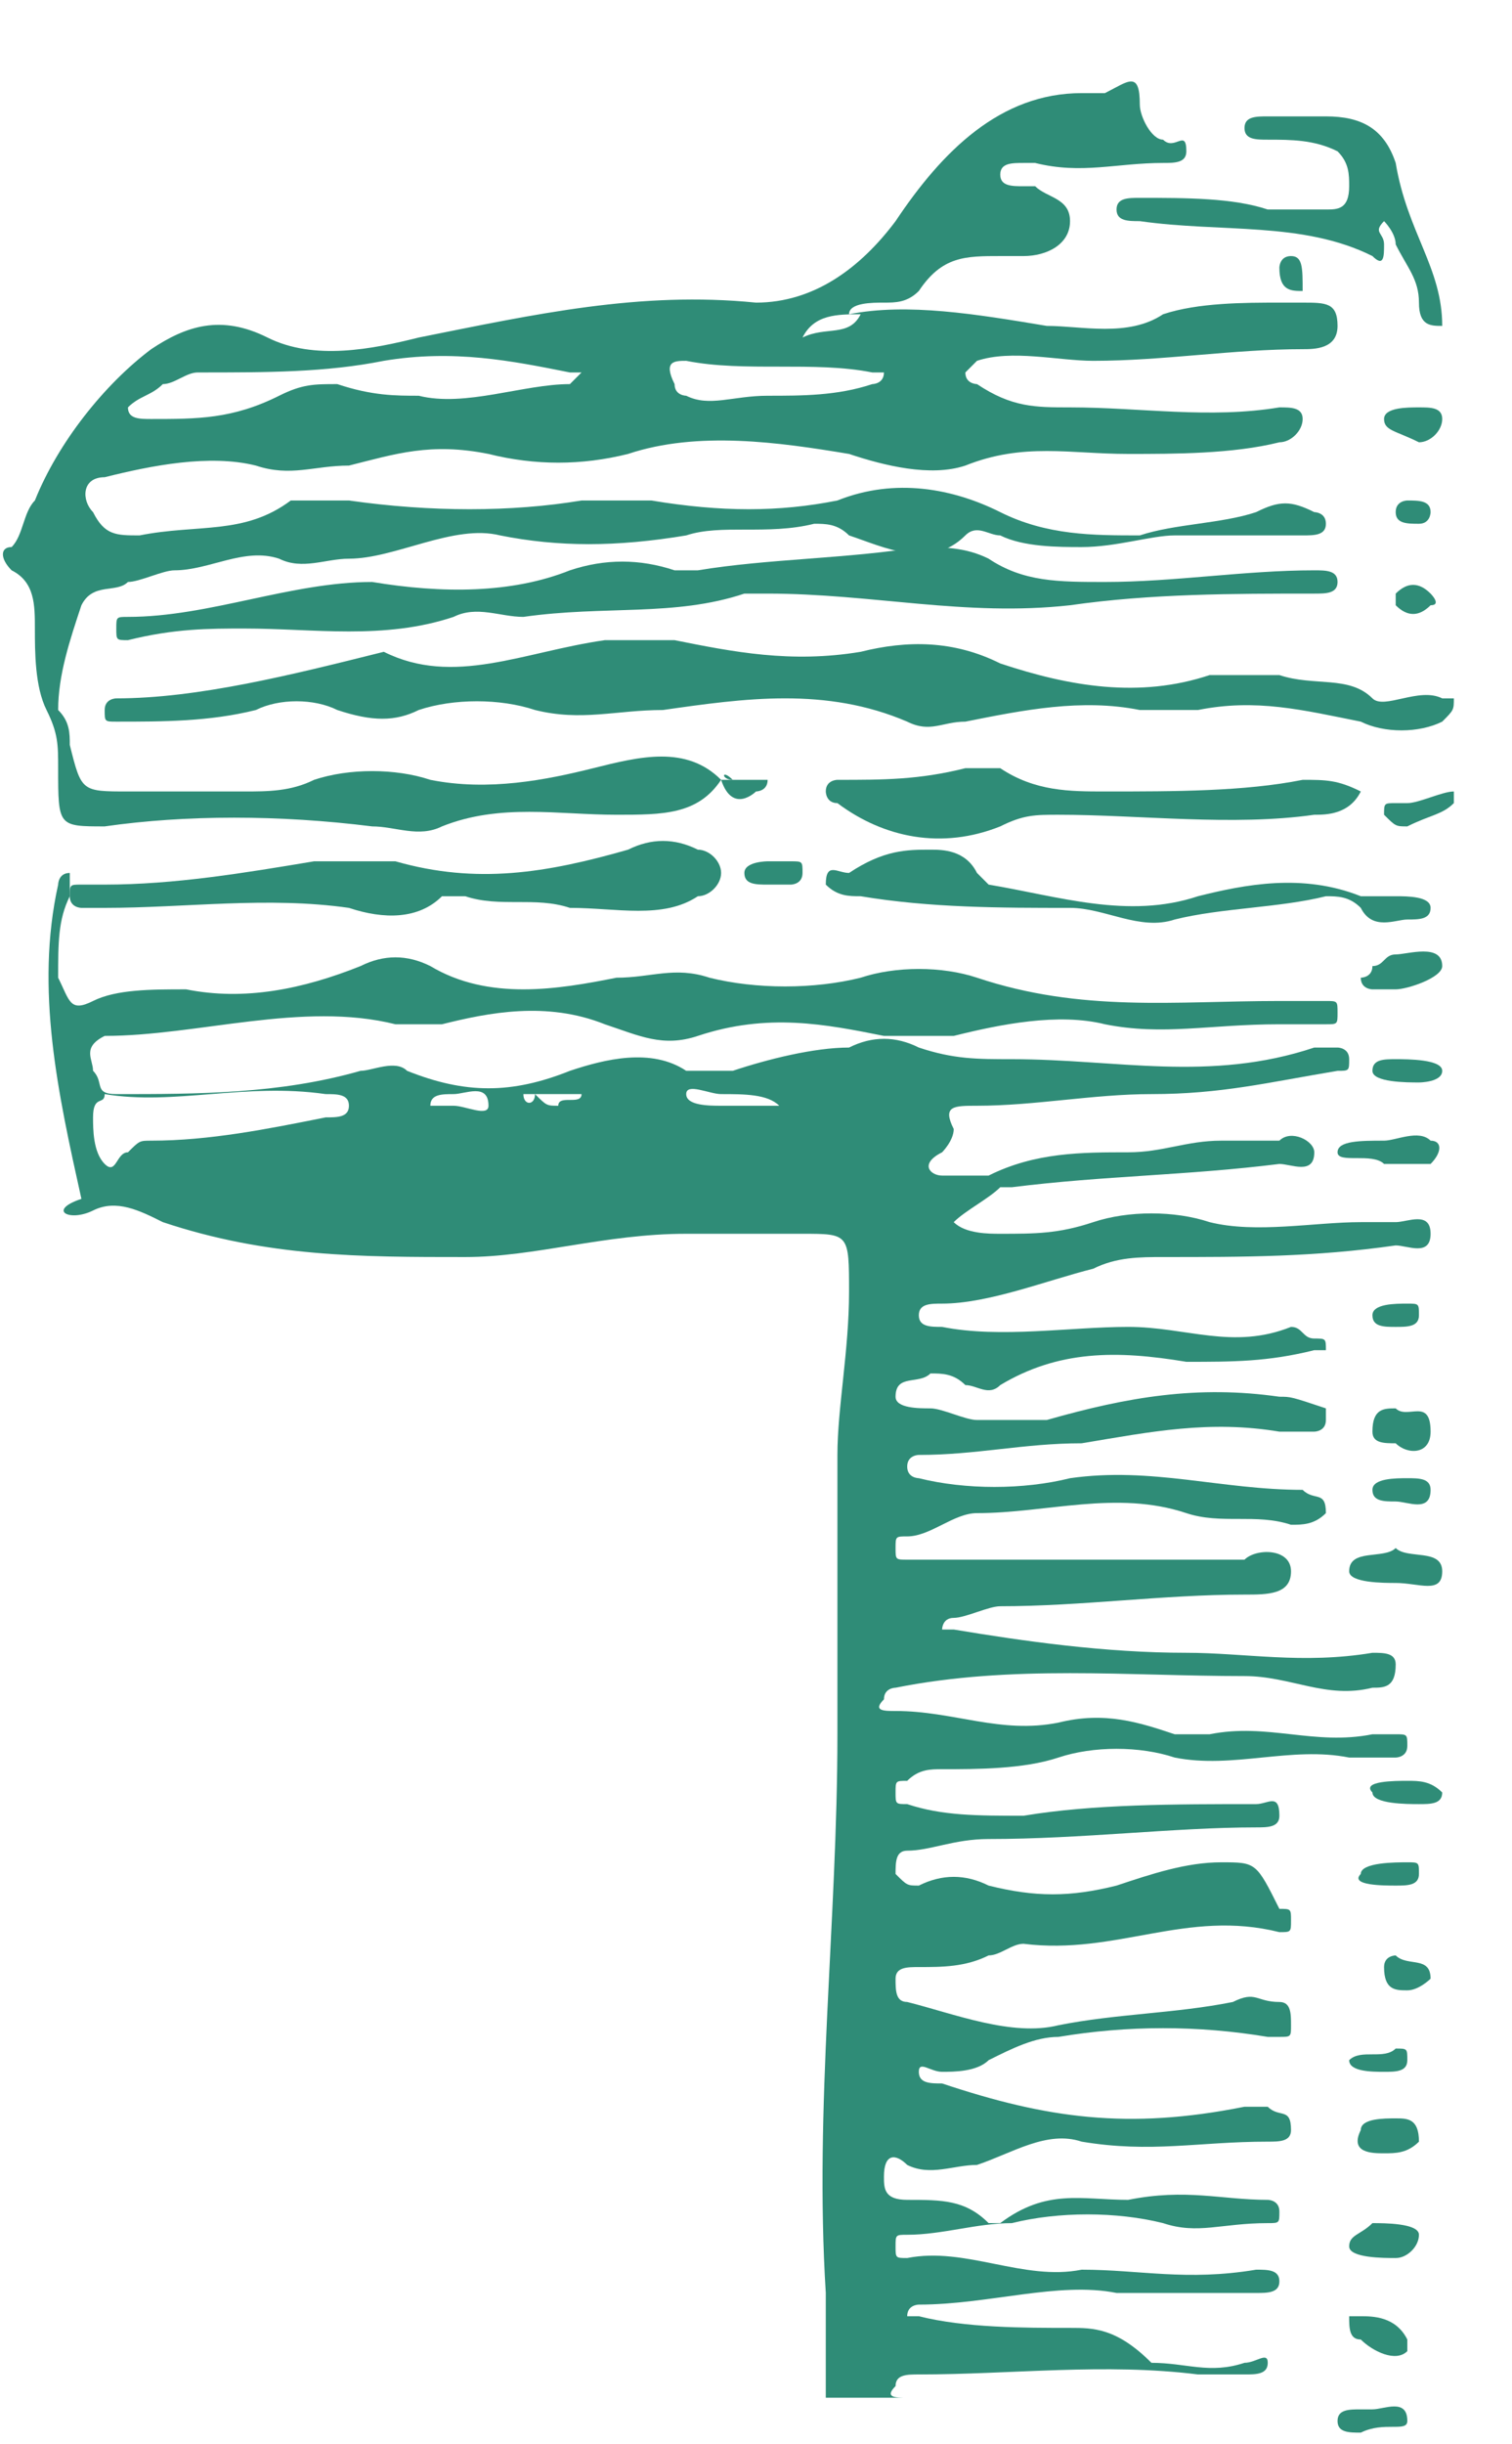 <?xml version="1.0" encoding="UTF-8"?> <svg xmlns="http://www.w3.org/2000/svg" width="13" height="21" viewBox="0 0 13 21" fill="none"> <path d="M0.1 4.9C0.3 5 0.3 5.2 0.3 5.4C0.3 5.6 0.3 5.9 0.4 6.1C0.5 6.3 0.5 6.4 0.5 6.6C0.5 7.1 0.5 7.1 0.9 7.1C1.6 7 2.4 7 3.2 7.1C3.4 7.1 3.6 7.2 3.8 7.1C4.3 6.9 4.8 7 5.3 7C5.7 7 6 7 6.2 6.7C5.9 6.4 5.5 6.5 5.1 6.6C4.7 6.7 4.2 6.8 3.7 6.7C3.4 6.6 3 6.6 2.7 6.7C2.5 6.8 2.3 6.8 2.1 6.8C1.8 6.8 1.4 6.8 1.1 6.8C0.7 6.8 0.7 6.8 0.6 6.4C0.6 6.3 0.6 6.2 0.5 6.1C0.5 5.8 0.6 5.5 0.7 5.2C0.8 5 1 5.1 1.1 5C1.2 5 1.4 4.9 1.5 4.9C1.8 4.9 2.1 4.7 2.4 4.8C2.6 4.9 2.8 4.8 3 4.8C3.4 4.8 3.9 4.5 4.3 4.6C4.8 4.7 5.3 4.7 5.9 4.6C6.2 4.5 6.6 4.6 7 4.5C7.1 4.5 7.2 4.5 7.3 4.6C7.6 4.7 8 4.9 8.3 4.6C8.4 4.5 8.5 4.6 8.6 4.6C8.8 4.7 9.1 4.7 9.3 4.7C9.6 4.7 9.9 4.6 10.1 4.6C10.5 4.6 10.8 4.6 11.2 4.6C11.3 4.6 11.4 4.6 11.4 4.5C11.4 4.4 11.3 4.4 11.3 4.4C11.1 4.3 11 4.3 10.8 4.4C10.5 4.5 10.1 4.5 9.8 4.6C9.4 4.6 9 4.6 8.6 4.4C8.2 4.2 7.7 4.1 7.2 4.3C6.7 4.4 6.2 4.4 5.6 4.3C5.4 4.3 5.2 4.3 5 4.3C4.4 4.4 3.7 4.4 3 4.3C2.8 4.3 2.7 4.3 2.5 4.3C2.1 4.6 1.7 4.5 1.2 4.6C1 4.6 0.9 4.6 0.8 4.4C0.7 4.3 0.7 4.1 0.9 4.1C1.3 4 1.8 3.9 2.2 4C2.5 4.1 2.7 4 3 4C3.4 3.9 3.7 3.8 4.2 3.9C4.6 4 5 4 5.4 3.9C6 3.7 6.7 3.8 7.3 3.9C7.6 4 8 4.1 8.3 4C8.8 3.8 9.2 3.9 9.7 3.9C10.1 3.9 10.6 3.9 11 3.8C11.1 3.8 11.2 3.7 11.2 3.6C11.2 3.5 11.1 3.5 11 3.5C10.4 3.6 9.8 3.5 9.2 3.5C8.9 3.5 8.7 3.5 8.4 3.3C8.4 3.3 8.3 3.3 8.3 3.2L8.4 3.1C8.7 3 9.1 3.1 9.4 3.1C10 3.1 10.6 3 11.2 3C11.3 3 11.5 3 11.5 2.8C11.5 2.6 11.4 2.6 11.2 2.6C11.1 2.6 11.1 2.6 11 2.6C10.7 2.6 10.3 2.6 10 2.7C9.7 2.9 9.3 2.8 9 2.8C8.4 2.7 7.8 2.6 7.3 2.7C7.3 2.6 7.5 2.6 7.6 2.6C7.7 2.6 7.8 2.6 7.9 2.5C8.1 2.2 8.3 2.2 8.6 2.2C8.7 2.2 8.7 2.2 8.8 2.2C9 2.2 9.2 2.1 9.2 1.9C9.2 1.7 9 1.7 8.9 1.6H8.8C8.7 1.6 8.6 1.6 8.6 1.5C8.6 1.4 8.7 1.4 8.8 1.4H8.9C9.3 1.5 9.6 1.4 10 1.4C10.1 1.4 10.2 1.4 10.2 1.3C10.2 1.1 10.1 1.3 10 1.2C9.9 1.2 9.8 1 9.8 0.9C9.8 0.6 9.7 0.7 9.5 0.8C9.4 0.8 9.4 0.8 9.3 0.8C8.6 0.8 8.1 1.3 7.7 1.9C7.4 2.3 7 2.6 6.5 2.6C5.5 2.5 4.6 2.7 3.6 2.9C3.2 3 2.7 3.1 2.3 2.9C1.9 2.7 1.6 2.8 1.3 3C0.9 3.3 0.5 3.8 0.3 4.3C0.2 4.4 0.2 4.6 0.1 4.7C-9.76548e-05 4.7 -9.76548e-05 4.8 0.1 4.9ZM7.4 2.7C7.3 2.9 7.1 2.8 6.9 2.9C7 2.7 7.2 2.7 7.4 2.7ZM5.9 3.1C6.4 3.2 7 3.1 7.5 3.2H7.6C7.6 3.3 7.5 3.3 7.5 3.3C7.2 3.4 6.9 3.4 6.6 3.4C6.3 3.4 6.1 3.5 5.9 3.4C5.9 3.4 5.8 3.4 5.8 3.3C5.7 3.1 5.8 3.1 5.9 3.1ZM1.4 3.3C1.5 3.3 1.6 3.2 1.7 3.2C2.3 3.2 2.8 3.2 3.3 3.1C3.9 3 4.4 3.1 4.9 3.2H5L4.9 3.3C4.5 3.3 4 3.5 3.6 3.4C3.4 3.4 3.2 3.4 2.9 3.3C2.7 3.3 2.6 3.3 2.4 3.4C2 3.6 1.7 3.6 1.3 3.6C1.2 3.6 1.1 3.6 1.1 3.5C1.2 3.4 1.3 3.4 1.4 3.3Z" fill="#2F8C77"></path> <path d="M3.3 5.6C3.9 5.9 4.5 5.6 5.2 5.5C5.4 5.5 5.6 5.5 5.8 5.5C6.3 5.6 6.8 5.7 7.4 5.6C7.8 5.5 8.2 5.5 8.6 5.7C9.2 5.9 9.8 6 10.4 5.8C10.6 5.8 10.8 5.8 11 5.8C11.3 5.9 11.6 5.8 11.8 6C11.9 6.1 12.2 5.9 12.4 6H12.5C12.5 6.1 12.5 6.1 12.4 6.2C12.2 6.3 11.9 6.3 11.7 6.2C11.2 6.1 10.8 6 10.3 6.1C10.1 6.1 9.9 6.1 9.8 6.1C9.3 6 8.8 6.1 8.3 6.2C8.1 6.2 8 6.3 7.8 6.2C7.1 5.9 6.4 6 5.7 6.1C5.3 6.1 5 6.2 4.6 6.1C4.3 6 3.9 6 3.6 6.1C3.4 6.2 3.2 6.2 2.9 6.1C2.7 6 2.4 6 2.2 6.1C1.8 6.2 1.4 6.2 1 6.2C0.9 6.2 0.9 6.2 0.9 6.1C0.9 6 1 6 1 6C1.7 6 2.5 5.8 3.3 5.6Z" fill="#2F8C77"></path> <path d="M3.2 5C3.8 5.1 4.4 5.1 4.9 4.9C5.2 4.8 5.5 4.8 5.8 4.9C5.9 4.9 5.9 4.9 6 4.9C6.6 4.8 7.3 4.8 7.9 4.7C8.1 4.7 8.3 4.7 8.5 4.8C8.8 5 9.1 5 9.5 5C10.1 5 10.7 4.9 11.3 4.9C11.4 4.9 11.5 4.9 11.5 5C11.5 5.1 11.4 5.1 11.3 5.1C10.6 5.1 9.9 5.1 9.2 5.2C8.3 5.3 7.5 5.1 6.6 5.1C6.5 5.1 6.4 5.1 6.4 5.1C5.8 5.3 5.2 5.2 4.5 5.3C4.3 5.3 4.1 5.2 3.9 5.3C3.3 5.5 2.7 5.4 2.1 5.4C1.8 5.4 1.5 5.4 1.1 5.5C1 5.5 1 5.5 1 5.4C1 5.3 1 5.3 1.1 5.3C1.8 5.3 2.5 5 3.2 5Z" fill="#2F8C77"></path> <path d="M4.9 7.8C4.6 7.7 4.3 7.8 4 7.7C3.9 7.7 3.9 7.7 3.8 7.7C3.6 7.9 3.3 7.9 3 7.8C2.3 7.7 1.6 7.8 0.9 7.8C0.8 7.8 0.8 7.8 0.7 7.8C0.7 7.8 0.6 7.8 0.6 7.7C0.6 7.6 0.6 7.6 0.7 7.6C0.8 7.6 0.8 7.6 0.9 7.6C1.5 7.6 2.1 7.5 2.7 7.4C2.9 7.4 3.2 7.4 3.4 7.4C4.1 7.6 4.7 7.5 5.4 7.3C5.6 7.2 5.8 7.2 6 7.3C6.1 7.3 6.2 7.4 6.2 7.5C6.2 7.6 6.1 7.7 6 7.7C5.7 7.9 5.3 7.8 4.9 7.8Z" fill="#2F8C77"></path> <path d="M8.3 6.6C8.4 6.6 8.6 6.6 8.6 6.6C8.9 6.8 9.2 6.8 9.5 6.8C10.1 6.8 10.7 6.8 11.2 6.7C11.4 6.7 11.5 6.7 11.7 6.8C11.6 7 11.4 7 11.3 7C10.6 7.1 9.8 7 9.1 7C8.9 7 8.8 7 8.6 7.1C8.1 7.3 7.6 7.2 7.2 6.9C7.1 6.9 7.1 6.8 7.1 6.8C7.1 6.7 7.2 6.7 7.2 6.7C7.6 6.7 7.9 6.7 8.3 6.6Z" fill="#2F8C77"></path> <path d="M8 7.3C8.1 7.3 8.3 7.3 8.4 7.5L8.5 7.6C9.1 7.7 9.7 7.9 10.3 7.7C10.7 7.6 11.2 7.5 11.7 7.7C11.8 7.7 11.9 7.7 12 7.7C12.1 7.7 12.3 7.7 12.3 7.8C12.3 7.9 12.2 7.9 12.1 7.9C12 7.9 11.8 8 11.7 7.8C11.6 7.7 11.5 7.7 11.4 7.7C11 7.8 10.5 7.8 10.1 7.9C9.8 8 9.5 7.8 9.2 7.8C8.6 7.8 8 7.8 7.4 7.7C7.3 7.7 7.2 7.7 7.1 7.6C7.1 7.4 7.2 7.5 7.3 7.5C7.6 7.3 7.8 7.3 8 7.3Z" fill="#2F8C77"></path> <path d="M12.4 2.8C12.3 2.8 12.2 2.8 12.2 2.6C12.2 2.4 12.1 2.3 12 2.1C12 2 11.9 1.9 11.9 1.9C11.8 2 11.9 2 11.9 2.1C11.9 2.2 11.9 2.3 11.8 2.2C11.2 1.9 10.5 2 9.8 1.9C9.7 1.9 9.6 1.9 9.6 1.8C9.6 1.7 9.7 1.7 9.8 1.7C10.2 1.7 10.6 1.7 10.9 1.8C11.1 1.8 11.2 1.8 11.4 1.8C11.5 1.8 11.6 1.8 11.6 1.6C11.6 1.5 11.6 1.4 11.5 1.3C11.3 1.2 11.1 1.2 10.9 1.2C10.8 1.2 10.7 1.2 10.7 1.1C10.7 1 10.8 1 10.9 1C11.1 1 11.2 1 11.4 1C11.7 1 11.9 1.1 12 1.4C12.1 2 12.4 2.3 12.4 2.8Z" fill="#2F8C77"></path> <path d="M11.9 10C11.8 9.9 11.5 10 11.5 9.9C11.5 9.8 11.7 9.8 11.9 9.8C12 9.8 12.2 9.7 12.3 9.8C12.4 9.8 12.4 9.9 12.3 10C12.2 10 12.1 10 11.9 10Z" fill="#2F8C77"></path> <path d="M12 13.3C12.1 13.4 12.4 13.3 12.4 13.5C12.4 13.7 12.2 13.6 12 13.6C11.9 13.6 11.6 13.6 11.6 13.5C11.6 13.3 11.9 13.4 12 13.3Z" fill="#2F8C77"></path> <path d="M12 12.1C12.1 12.2 12.3 12 12.3 12.3C12.3 12.5 12.1 12.5 12 12.4C11.9 12.4 11.8 12.4 11.8 12.3C11.8 12.1 11.9 12.1 12 12.1Z" fill="#2F8C77"></path> <path d="M11.7 19.9C11.8 19.9 12 19.9 12.1 20.1V20.2C12 20.3 11.8 20.2 11.7 20.1C11.6 20.1 11.6 20 11.6 19.9C11.5 19.9 11.6 19.9 11.7 19.9Z" fill="#2F8C77"></path> <path d="M11.9 18.5C11.8 18.5 11.6 18.5 11.7 18.3C11.7 18.2 11.9 18.2 12 18.2C12.1 18.2 12.2 18.2 12.2 18.4C12.1 18.5 12 18.5 11.9 18.5Z" fill="#2F8C77"></path> <path d="M12.1 7.1C12 7.1 12 7.1 11.9 7C11.9 6.9 11.9 6.9 12 6.9C12 6.9 12 6.9 12.1 6.9C12.2 6.9 12.4 6.8 12.5 6.8V6.9C12.4 7 12.3 7 12.1 7.1Z" fill="#2F8C77"></path> <path d="M11.7 20.9C11.6 20.9 11.5 20.9 11.5 20.8C11.5 20.7 11.6 20.7 11.7 20.7C11.7 20.7 11.7 20.7 11.8 20.7C11.9 20.7 12.1 20.6 12.1 20.8C12.1 20.9 11.9 20.8 11.7 20.9C11.8 20.9 11.8 20.9 11.7 20.9Z" fill="#2F8C77"></path> <path d="M11.9 8.5H11.8C11.8 8.5 11.7 8.5 11.7 8.4C11.7 8.4 11.8 8.4 11.8 8.3C11.9 8.3 11.9 8.2 12 8.2C12.1 8.2 12.4 8.1 12.4 8.3C12.4 8.4 12.1 8.5 12 8.5H11.9Z" fill="#2F8C77"></path> <path d="M6.6 7.4C6.7 7.4 6.7 7.4 6.8 7.4C6.9 7.4 6.9 7.4 6.9 7.5C6.9 7.6 6.8 7.6 6.8 7.6C6.7 7.6 6.7 7.6 6.6 7.6C6.5 7.6 6.4 7.6 6.4 7.5C6.4 7.4 6.6 7.4 6.6 7.4Z" fill="#2F8C77"></path> <path d="M12.1 12.7C12.2 12.7 12.3 12.7 12.3 12.8C12.3 13 12.1 12.9 12 12.9C11.9 12.9 11.8 12.9 11.8 12.8C11.8 12.7 12 12.7 12.1 12.7Z" fill="#2F8C77"></path> <path d="M12.1 15.3C12.2 15.3 12.3 15.3 12.4 15.4C12.4 15.5 12.3 15.5 12.2 15.5C12.1 15.5 11.8 15.5 11.8 15.4C11.7 15.3 12 15.3 12.1 15.3Z" fill="#2F8C77"></path> <path d="M11.9 3.6C11.9 3.5 12.1 3.5 12.2 3.5C12.3 3.5 12.4 3.5 12.4 3.6C12.4 3.7 12.3 3.8 12.2 3.8C12 3.7 11.9 3.7 11.9 3.6Z" fill="#2F8C77"></path> <path d="M6.2 6.7C6.3 6.7 6.4 6.7 6.5 6.7C6.6 6.7 6.6 6.7 6.6 6.7C6.6 6.8 6.5 6.8 6.5 6.8C6.5 6.8 6.3 7 6.2 6.7Z" fill="#2F8C77"></path> <path d="M12.2 9.3C12.1 9.3 11.8 9.3 11.8 9.2C11.8 9.1 11.9 9.1 12 9.1C12.1 9.1 12.4 9.1 12.4 9.2C12.4 9.3 12.2 9.3 12.2 9.3Z" fill="#2F8C77"></path> <path d="M11.6 19.3C11.6 19.2 11.7 19.2 11.8 19.1C11.9 19.1 12.2 19.1 12.2 19.2C12.2 19.3 12.1 19.4 12 19.4C11.9 19.4 11.6 19.4 11.6 19.3Z" fill="#2F8C77"></path> <path d="M12.1 17.1C12 17.1 11.9 17.1 11.9 16.9C11.9 16.8 12 16.8 12 16.8C12.1 16.9 12.3 16.8 12.3 17C12.3 17 12.2 17.1 12.1 17.1Z" fill="#2F8C77"></path> <path d="M12 11.4C11.9 11.4 11.8 11.4 11.8 11.3C11.8 11.2 12 11.2 12.1 11.2C12.2 11.2 12.2 11.2 12.2 11.3C12.2 11.4 12.1 11.4 12 11.4Z" fill="#2F8C77"></path> <path d="M12 16.2C11.9 16.2 11.6 16.2 11.7 16.1C11.7 16 12 16 12.1 16C12.2 16 12.2 16 12.2 16.1C12.2 16.2 12.1 16.2 12 16.2Z" fill="#2F8C77"></path> <path d="M12.2 4.5C12.1 4.5 12 4.5 12 4.4C12 4.3 12.1 4.3 12.1 4.3C12.2 4.3 12.3 4.3 12.3 4.4C12.3 4.4 12.3 4.5 12.2 4.5Z" fill="#2F8C77"></path> <path d="M12 5.1C12.1 5 12.2 5 12.3 5.1C12.3 5.1 12.4 5.2 12.3 5.2C12.2 5.3 12.1 5.3 12 5.2C12 5.2 12 5.2 12 5.1Z" fill="#2F8C77"></path> <path d="M12 17.6C12.1 17.6 12.1 17.6 12.1 17.7C12.1 17.8 12 17.8 11.9 17.8C11.8 17.8 11.6 17.8 11.6 17.7C11.7 17.6 11.9 17.7 12 17.6Z" fill="#2F8C77"></path> <path d="M11.2 2.5C11.1 2.5 11 2.5 11 2.3C11 2.3 11 2.2 11.1 2.2C11.2 2.2 11.2 2.3 11.2 2.5Z" fill="#2F8C77"></path> <path d="M6.3 6.7C6.2 6.7 6.2 6.6 6.3 6.7Z" fill="#2F8C77"></path> <path d="M0.8 10.4C1 10.3 1.2 10.4 1.4 10.5C2.3 10.8 3.1 10.8 4 10.8C4.6 10.8 5.2 10.6 5.9 10.6C6.2 10.6 6.6 10.6 6.9 10.6C7.3 10.6 7.3 10.6 7.3 11.1C7.3 11.6 7.2 12.1 7.2 12.5C7.2 13.3 7.2 14.1 7.2 14.9C7.2 16.5 7 18.1 7.1 19.7C7.1 20 7.1 20.3 7.1 20.6H8C7.9 20.6 7.9 20.6 7.8 20.6C7.7 20.6 7.6 20.6 7.7 20.5C7.7 20.4 7.8 20.4 7.9 20.4C8.7 20.4 9.5 20.3 10.3 20.4C10.4 20.4 10.6 20.4 10.7 20.4C10.8 20.4 10.9 20.4 10.9 20.3C10.9 20.2 10.8 20.3 10.7 20.3C10.4 20.4 10.2 20.3 9.9 20.3C9.6 20 9.4 20 9.2 20C8.8 20 8.3 20 7.9 19.9H7.8C7.8 19.8 7.9 19.8 7.9 19.8C8.5 19.8 9.1 19.6 9.6 19.7C10.1 19.7 10.4 19.7 10.8 19.7C10.9 19.7 11 19.7 11 19.6C11 19.5 10.9 19.5 10.8 19.5C10.2 19.6 9.8 19.5 9.3 19.5C8.8 19.6 8.3 19.3 7.8 19.4C7.7 19.4 7.7 19.4 7.7 19.3C7.7 19.2 7.7 19.2 7.8 19.2C8.1 19.2 8.4 19.1 8.7 19.1C9.1 19 9.6 19 10 19.1C10.3 19.2 10.5 19.1 10.9 19.1C11 19.1 11 19.1 11 19C11 18.9 10.9 18.9 10.9 18.9C10.5 18.9 10.2 18.8 9.7 18.9C9.3 18.9 9 18.8 8.6 19.1H8.5C8.3 18.9 8.1 18.9 7.8 18.9C7.6 18.9 7.6 18.8 7.6 18.7C7.6 18.5 7.7 18.5 7.8 18.6C8 18.7 8.2 18.6 8.4 18.6C8.7 18.5 9 18.3 9.3 18.4C9.9 18.5 10.3 18.4 10.9 18.4C11 18.4 11.1 18.4 11.1 18.3C11.1 18.1 11 18.2 10.9 18.1C10.8 18.1 10.8 18.1 10.7 18.1C9.7 18.3 9 18.2 8.1 17.9C8 17.9 7.9 17.9 7.9 17.8C7.9 17.7 8 17.8 8.1 17.8C8.2 17.8 8.4 17.8 8.5 17.7C8.7 17.6 8.9 17.5 9.1 17.5C9.7 17.4 10.3 17.4 10.9 17.5C11 17.5 10.9 17.5 11 17.5C11.1 17.5 11.1 17.5 11.1 17.4C11.1 17.3 11.1 17.2 11 17.2C10.8 17.2 10.8 17.1 10.6 17.2C10.1 17.3 9.6 17.3 9.1 17.4C8.7 17.5 8.2 17.3 7.8 17.2C7.7 17.2 7.7 17.1 7.7 17C7.7 16.9 7.8 16.9 7.9 16.9C8.1 16.9 8.3 16.9 8.5 16.8C8.6 16.8 8.7 16.7 8.8 16.7C9.6 16.8 10.2 16.4 11 16.6C11.1 16.6 11.1 16.6 11.1 16.5C11.1 16.4 11.1 16.4 11 16.4C10.8 16 10.8 16 10.5 16C10.2 16 9.9 16.1 9.6 16.2C9.2 16.3 8.9 16.3 8.5 16.2C8.3 16.1 8.1 16.1 7.9 16.2C7.8 16.2 7.8 16.2 7.7 16.1C7.7 16 7.7 15.9 7.8 15.9C8 15.9 8.2 15.8 8.5 15.8C9.3 15.8 10.1 15.7 10.8 15.7C10.9 15.7 11 15.7 11 15.6C11 15.4 10.9 15.5 10.8 15.5C10.1 15.5 9.4 15.5 8.8 15.6C8.4 15.6 8.1 15.6 7.8 15.5C7.7 15.5 7.7 15.5 7.7 15.4C7.7 15.3 7.7 15.3 7.8 15.3C7.9 15.2 8 15.2 8.1 15.2C8.4 15.2 8.8 15.2 9.1 15.1C9.4 15 9.8 15 10.1 15.1C10.6 15.2 11.1 15 11.6 15.1C11.7 15.1 11.9 15.1 12 15.1C12 15.1 12.1 15.1 12.1 15C12.1 14.9 12.1 14.9 12 14.9C11.9 14.9 11.9 14.9 11.8 14.9C11.3 15 10.9 14.8 10.4 14.9C10.3 14.9 10.2 14.9 10.1 14.9C9.8 14.8 9.5 14.7 9.1 14.8C8.6 14.9 8.2 14.7 7.7 14.7C7.6 14.7 7.5 14.7 7.6 14.6C7.6 14.5 7.7 14.5 7.7 14.5C8.7 14.3 9.7 14.4 10.7 14.4C11.1 14.4 11.4 14.6 11.8 14.5C11.9 14.5 12 14.5 12 14.3C12 14.2 11.9 14.2 11.8 14.2C11.2 14.3 10.7 14.2 10.2 14.2C9.5 14.2 8.8 14.1 8.2 14H8.1C8.1 14 8.1 13.9 8.2 13.9C8.3 13.9 8.5 13.8 8.6 13.8C9.3 13.8 10 13.7 10.7 13.7C10.9 13.7 11.1 13.7 11.1 13.5C11.1 13.3 10.8 13.3 10.7 13.4C10.2 13.4 9.7 13.4 9.2 13.4C8.8 13.4 8.3 13.4 7.8 13.4C7.7 13.4 7.7 13.4 7.7 13.3C7.7 13.2 7.7 13.2 7.8 13.2C8 13.2 8.2 13 8.4 13C9 13 9.6 12.8 10.2 13C10.5 13.1 10.8 13 11.1 13.1C11.2 13.1 11.3 13.1 11.4 13C11.4 12.8 11.3 12.9 11.2 12.8C10.5 12.8 9.9 12.6 9.2 12.7C8.8 12.8 8.3 12.8 7.9 12.7C7.9 12.7 7.8 12.7 7.8 12.6C7.8 12.5 7.9 12.5 7.9 12.5C8.4 12.5 8.8 12.4 9.3 12.4C9.9 12.3 10.4 12.2 11 12.3C11.1 12.3 11.2 12.3 11.3 12.3C11.3 12.3 11.4 12.3 11.4 12.2C11.4 12.1 11.4 12.1 11.4 12.1C11.1 12 11.1 12 11 12C10.3 11.9 9.7 12 9 12.2C8.8 12.2 8.6 12.2 8.4 12.2C8.3 12.2 8.1 12.1 8 12.1C7.9 12.1 7.7 12.1 7.7 12C7.7 11.8 7.9 11.9 8 11.8C8.1 11.8 8.2 11.8 8.3 11.9C8.4 11.9 8.5 12 8.6 11.9C9.1 11.6 9.6 11.6 10.2 11.7C10.6 11.7 10.9 11.7 11.3 11.6H11.4C11.4 11.5 11.4 11.5 11.3 11.5C11.2 11.5 11.2 11.4 11.1 11.4C10.6 11.6 10.2 11.4 9.7 11.4C9.2 11.4 8.6 11.5 8.1 11.4C8 11.4 7.9 11.4 7.9 11.3C7.9 11.2 8 11.2 8.1 11.2C8.5 11.2 9 11 9.4 10.9C9.6 10.8 9.8 10.8 10 10.8C10.7 10.8 11.3 10.8 12 10.7C12.1 10.7 12.3 10.8 12.3 10.6C12.3 10.4 12.1 10.5 12 10.5C11.9 10.5 11.8 10.5 11.7 10.5C11.3 10.5 10.8 10.6 10.4 10.5C10.1 10.4 9.7 10.4 9.4 10.5C9.1 10.6 8.9 10.6 8.6 10.6C8.5 10.6 8.3 10.6 8.2 10.5C8.3 10.4 8.5 10.3 8.6 10.2C8.6 10.2 8.6 10.2 8.7 10.2C9.5 10.1 10.2 10.1 11 10C11.1 10 11.3 10.1 11.3 9.9C11.3 9.8 11.1 9.7 11 9.8C10.9 9.8 10.7 9.8 10.5 9.8C10.2 9.8 10 9.9 9.7 9.9C9.3 9.9 8.9 9.9 8.5 10.1C8.4 10.1 8.2 10.1 8.1 10.1C8 10.1 7.9 10 8.1 9.9C8.1 9.9 8.2 9.8 8.2 9.7C8.1 9.5 8.2 9.5 8.4 9.5C8.9 9.5 9.4 9.4 9.9 9.4C10.5 9.4 10.9 9.3 11.5 9.2C11.6 9.2 11.6 9.2 11.6 9.1C11.6 9 11.5 9 11.5 9C11.4 9 11.4 9 11.3 9C10.4 9.3 9.6 9.1 8.7 9.1C8.4 9.1 8.2 9.1 7.9 9C7.7 8.9 7.5 8.9 7.3 9C7 9 6.6 9.1 6.3 9.2C6.2 9.2 6 9.2 5.9 9.2C5.6 9 5.2 9.1 4.9 9.2C4.4 9.4 4 9.4 3.5 9.2C3.4 9.1 3.2 9.2 3.1 9.2C2.4 9.4 1.7 9.4 1 9.4C0.8 9.4 0.9 9.3 0.8 9.2C0.8 9.1 0.7 9 0.9 8.9C1.7 8.9 2.6 8.6 3.4 8.8C3.5 8.8 3.7 8.8 3.8 8.8C4.2 8.7 4.7 8.6 5.2 8.8C5.5 8.9 5.7 9 6 8.9C6.6 8.7 7.1 8.8 7.6 8.9C7.8 8.9 8 8.9 8.2 8.9C8.6 8.8 9.1 8.7 9.5 8.8C10 8.9 10.4 8.8 11 8.8C11.1 8.8 11.3 8.8 11.4 8.8C11.5 8.8 11.5 8.8 11.5 8.7C11.5 8.6 11.5 8.6 11.4 8.6C11.3 8.6 11.1 8.6 11 8.6C10.1 8.6 9.3 8.7 8.4 8.4C8.1 8.3 7.7 8.3 7.4 8.4C7 8.5 6.5 8.5 6.1 8.4C5.8 8.3 5.6 8.4 5.3 8.4C4.8 8.5 4.2 8.6 3.7 8.3C3.5 8.2 3.3 8.2 3.1 8.3C2.6 8.5 2.1 8.6 1.6 8.5C1.3 8.5 1 8.5 0.8 8.6C0.6 8.7 0.6 8.6 0.5 8.4C0.5 8.1 0.5 7.9 0.6 7.7C0.6 7.6 0.6 7.5 0.6 7.5C0.5 7.5 0.5 7.6 0.5 7.6C0.3 8.5 0.5 9.4 0.7 10.3C0.4 10.4 0.6 10.5 0.8 10.4ZM6.2 9.4C6.4 9.4 6.6 9.4 6.7 9.5C6.6 9.5 6.4 9.5 6.2 9.5C6.1 9.5 5.9 9.5 5.9 9.4C5.9 9.3 6.1 9.4 6.2 9.4ZM4.6 9.4H4.7C4.8 9.4 5 9.4 5 9.4C5 9.5 4.8 9.4 4.8 9.5C4.7 9.5 4.7 9.5 4.6 9.4C4.6 9.5 4.5 9.5 4.5 9.4H4.6ZM3.9 9.4C4 9.4 4.2 9.3 4.2 9.5C4.2 9.6 4 9.5 3.9 9.5C3.8 9.5 3.7 9.5 3.7 9.5C3.7 9.4 3.8 9.4 3.9 9.4ZM0.9 9.4C1.5 9.5 2.1 9.3 2.8 9.4C2.9 9.4 3 9.4 3 9.5C3 9.6 2.9 9.6 2.8 9.6C2.3 9.7 1.8 9.8 1.3 9.8C1.2 9.8 1.2 9.8 1.1 9.9C1 9.9 1 10.1 0.9 10C0.8 9.9 0.8 9.7 0.8 9.6C0.8 9.4 0.9 9.5 0.9 9.4Z" fill="#2F8C77"></path> </svg> 